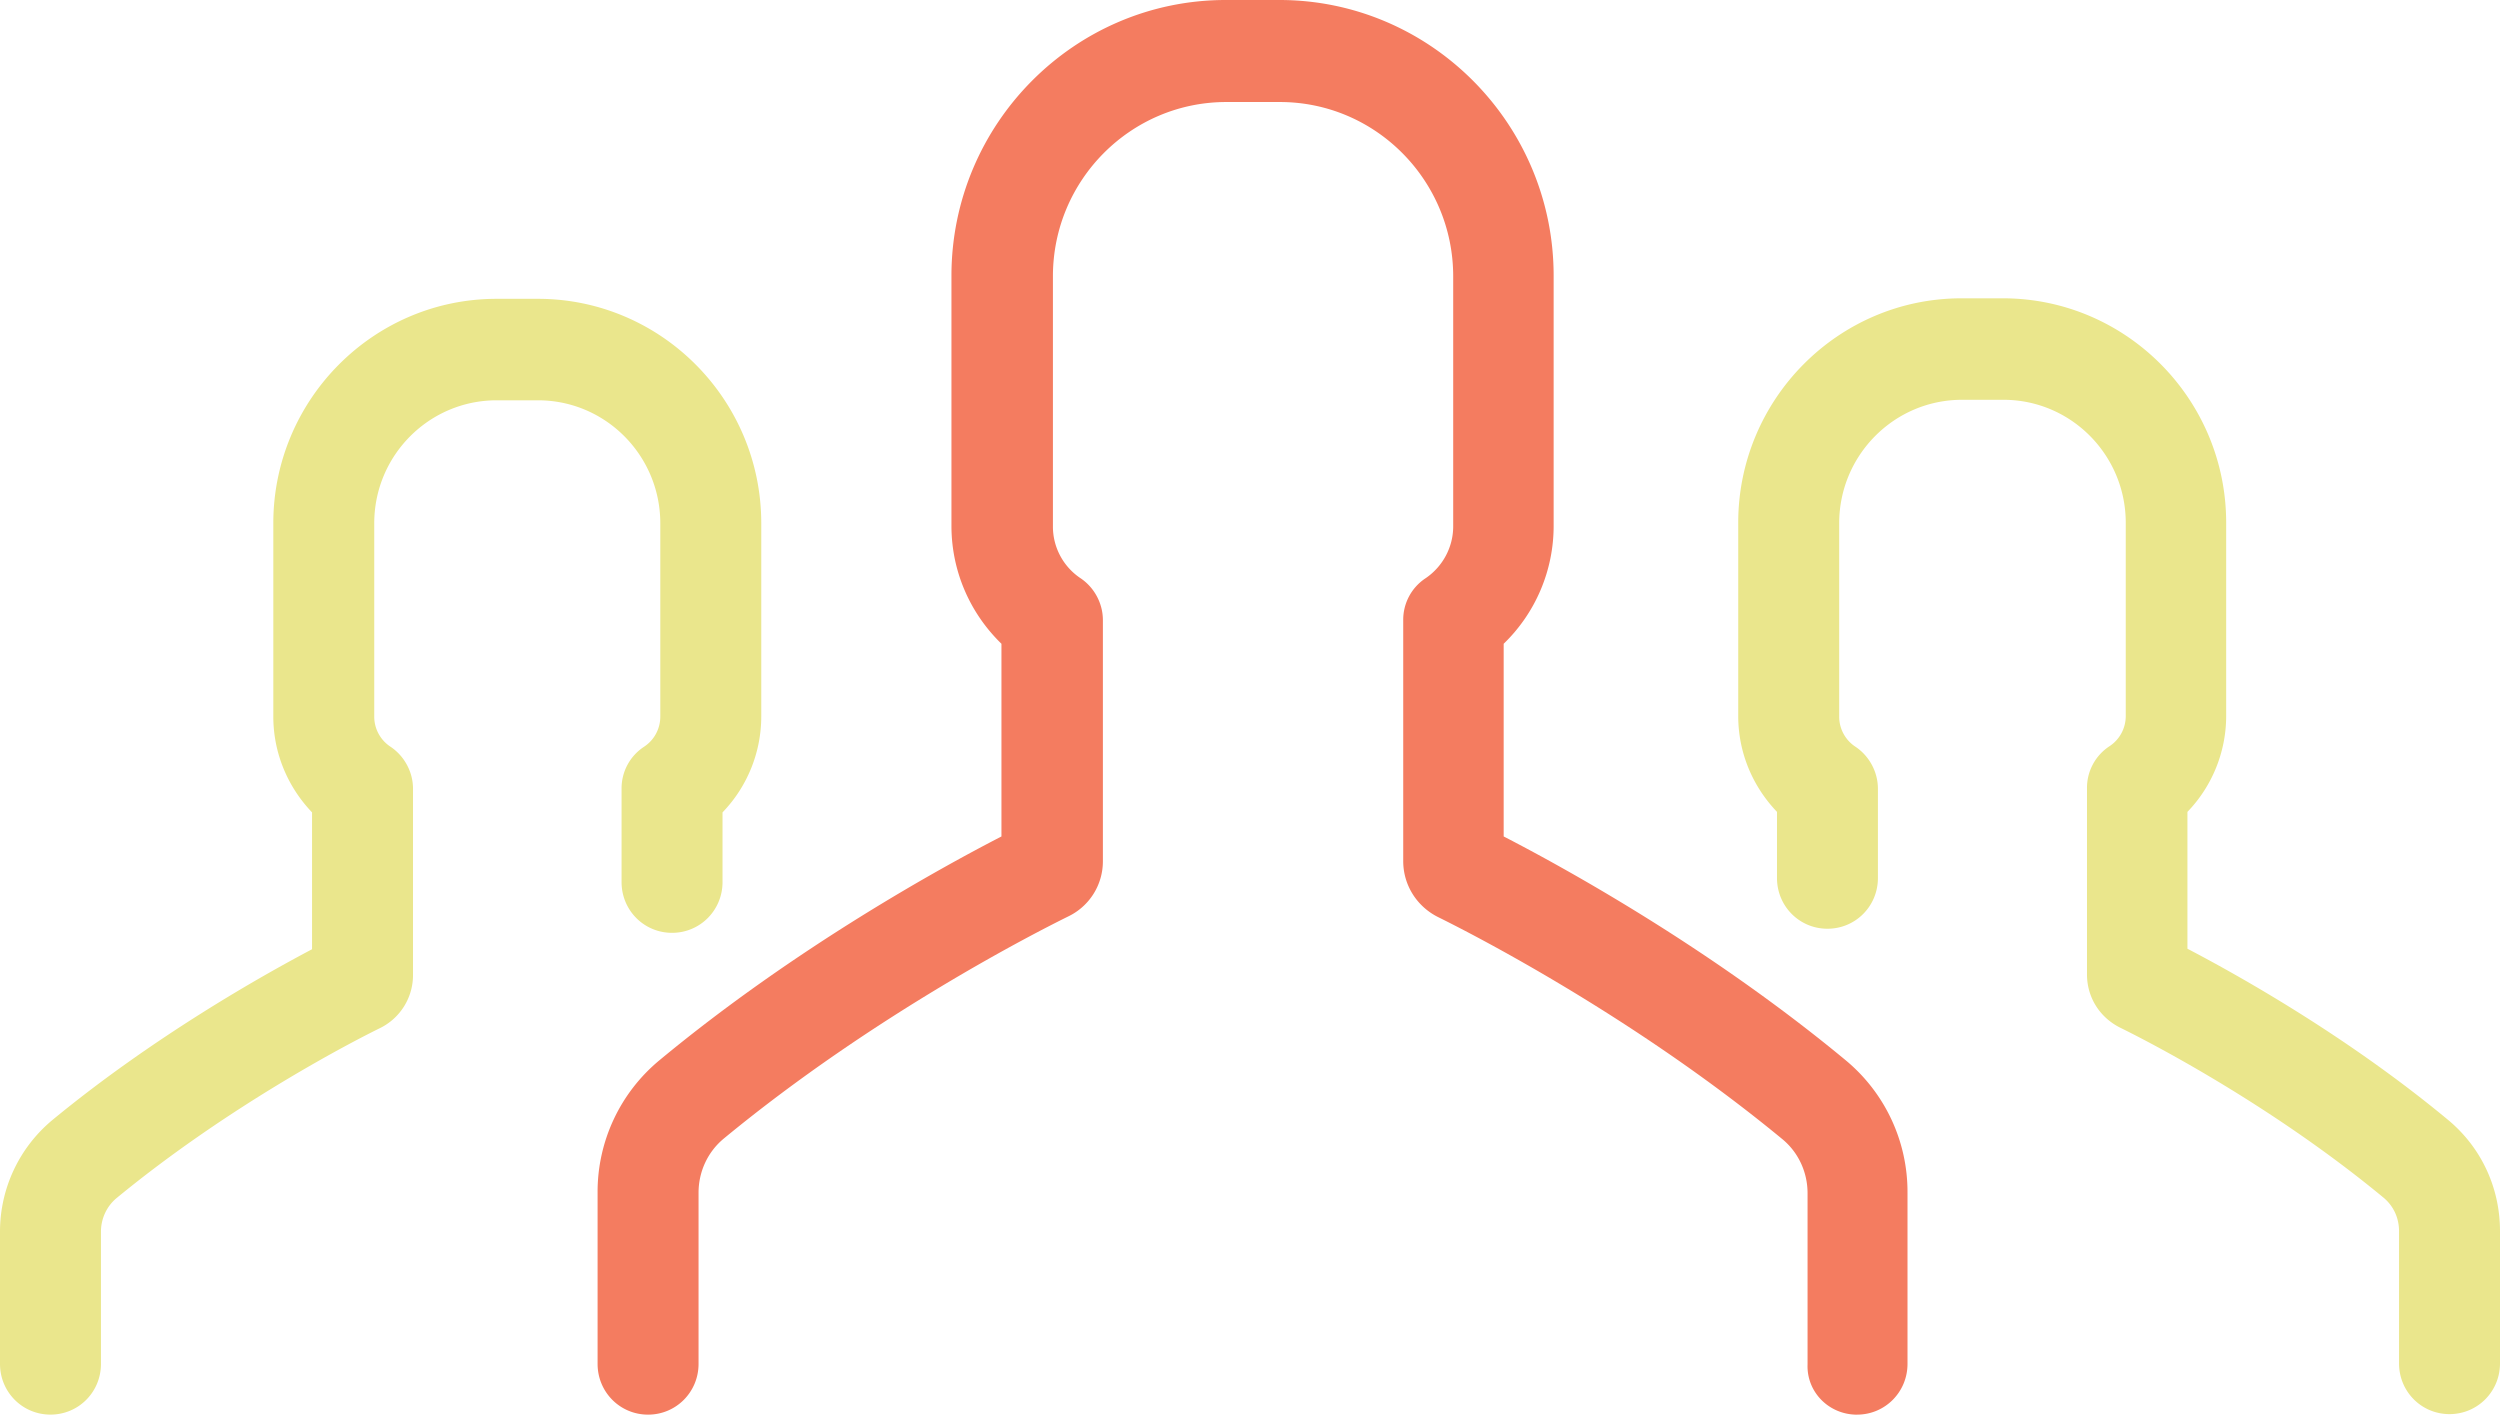 <svg width="83" height="47" viewBox="0 0 83 47" xmlns="http://www.w3.org/2000/svg"><g fill="none" fill-rule="evenodd"><path d="M65.14 13.273h1.372c2.251 0 4.063 1.838 4.063 4.084v6.415c0 .408-.204.783-.542 1.004a1.65 1.65 0 0 0-.745 1.395v6.177c0 .766.423 1.43 1.1 1.77.796.391 4.927 2.485 8.752 5.65.322.272.508.663.508 1.106v4.39c0 .936.745 1.685 1.676 1.685.931 0 1.676-.75 1.676-1.685v-4.39c0-1.447-.626-2.791-1.744-3.71-3.368-2.79-6.974-4.799-8.633-5.666v-4.544a4.592 4.592 0 0 0 1.286-3.182v-6.415c0-4.118-3.334-7.453-7.414-7.453h-1.371c-4.097 0-7.415 3.352-7.415 7.453v6.415c0 1.208.474 2.331 1.287 3.182v2.195c0 .936.744 1.685 1.675 1.685.932 0 1.676-.749 1.676-1.685v-2.96c0-.562-.287-1.09-.744-1.396a1.194 1.194 0 0 1-.542-1.004v-6.415c0-2.263 1.828-4.101 4.08-4.101M0 40.89v4.39c0 .937.745 1.685 1.676 1.685.931 0 1.676-.748 1.676-1.684v-4.39c0-.426.186-.834.508-1.106 3.825-3.149 7.956-5.259 8.752-5.65a1.96 1.96 0 0 0 1.1-1.77v-6.177c0-.561-.288-1.089-.745-1.395a1.194 1.194 0 0 1-.542-1.004v-6.415c0-2.263 1.829-4.084 4.063-4.084h1.371c2.252 0 4.063 1.838 4.063 4.084v6.415c0 .408-.203.783-.541 1.004a1.65 1.65 0 0 0-.745 1.395v3.097c0 .936.745 1.685 1.676 1.685.93 0 1.676-.749 1.676-1.685v-2.314a4.593 4.593 0 0 0 1.286-3.182v-6.415c0-4.118-3.335-7.453-7.415-7.453h-1.37c-4.097 0-7.415 3.352-7.415 7.453v6.415c0 1.208.474 2.331 1.286 3.182v4.544c-1.642.867-5.248 2.892-8.616 5.666A4.819 4.819 0 0 0 0 40.891z" fill="#EAE68C"/><path d="M61.653 46.966c.931 0 1.676-.75 1.676-1.685v-5.684a5.673 5.673 0 0 0-2.065-4.407c-4.52-3.743-9.361-6.398-11.342-7.42v-6.397a5.443 5.443 0 0 0 1.659-3.914V9.155C51.58 4.1 47.484 0 42.473 0h-1.777c-5.028 0-9.108 4.118-9.108 9.155v8.304c0 1.497.61 2.893 1.66 3.914v6.398c-1.981 1.02-6.823 3.676-11.343 7.42a5.672 5.672 0 0 0-2.065 4.406v5.684c0 .936.745 1.685 1.676 1.685.931 0 1.676-.75 1.676-1.685v-5.684c0-.697.305-1.36.846-1.803 4.994-4.118 10.394-6.858 11.427-7.368a2.029 2.029 0 0 0 1.151-1.838V20.59c0-.562-.288-1.09-.745-1.395a2.06 2.06 0 0 1-.914-1.72V9.173c0-3.2 2.59-5.786 5.756-5.786h1.777c3.183 0 5.756 2.604 5.756 5.786v8.304c0 .68-.339 1.327-.914 1.719a1.65 1.65 0 0 0-.745 1.395v7.998c0 .783.44 1.497 1.151 1.855 1.033.51 6.433 3.25 11.427 7.368.542.442.846 1.106.846 1.803v5.684c-.034.919.711 1.668 1.642 1.668" fill="#F47C60"/></g></svg>